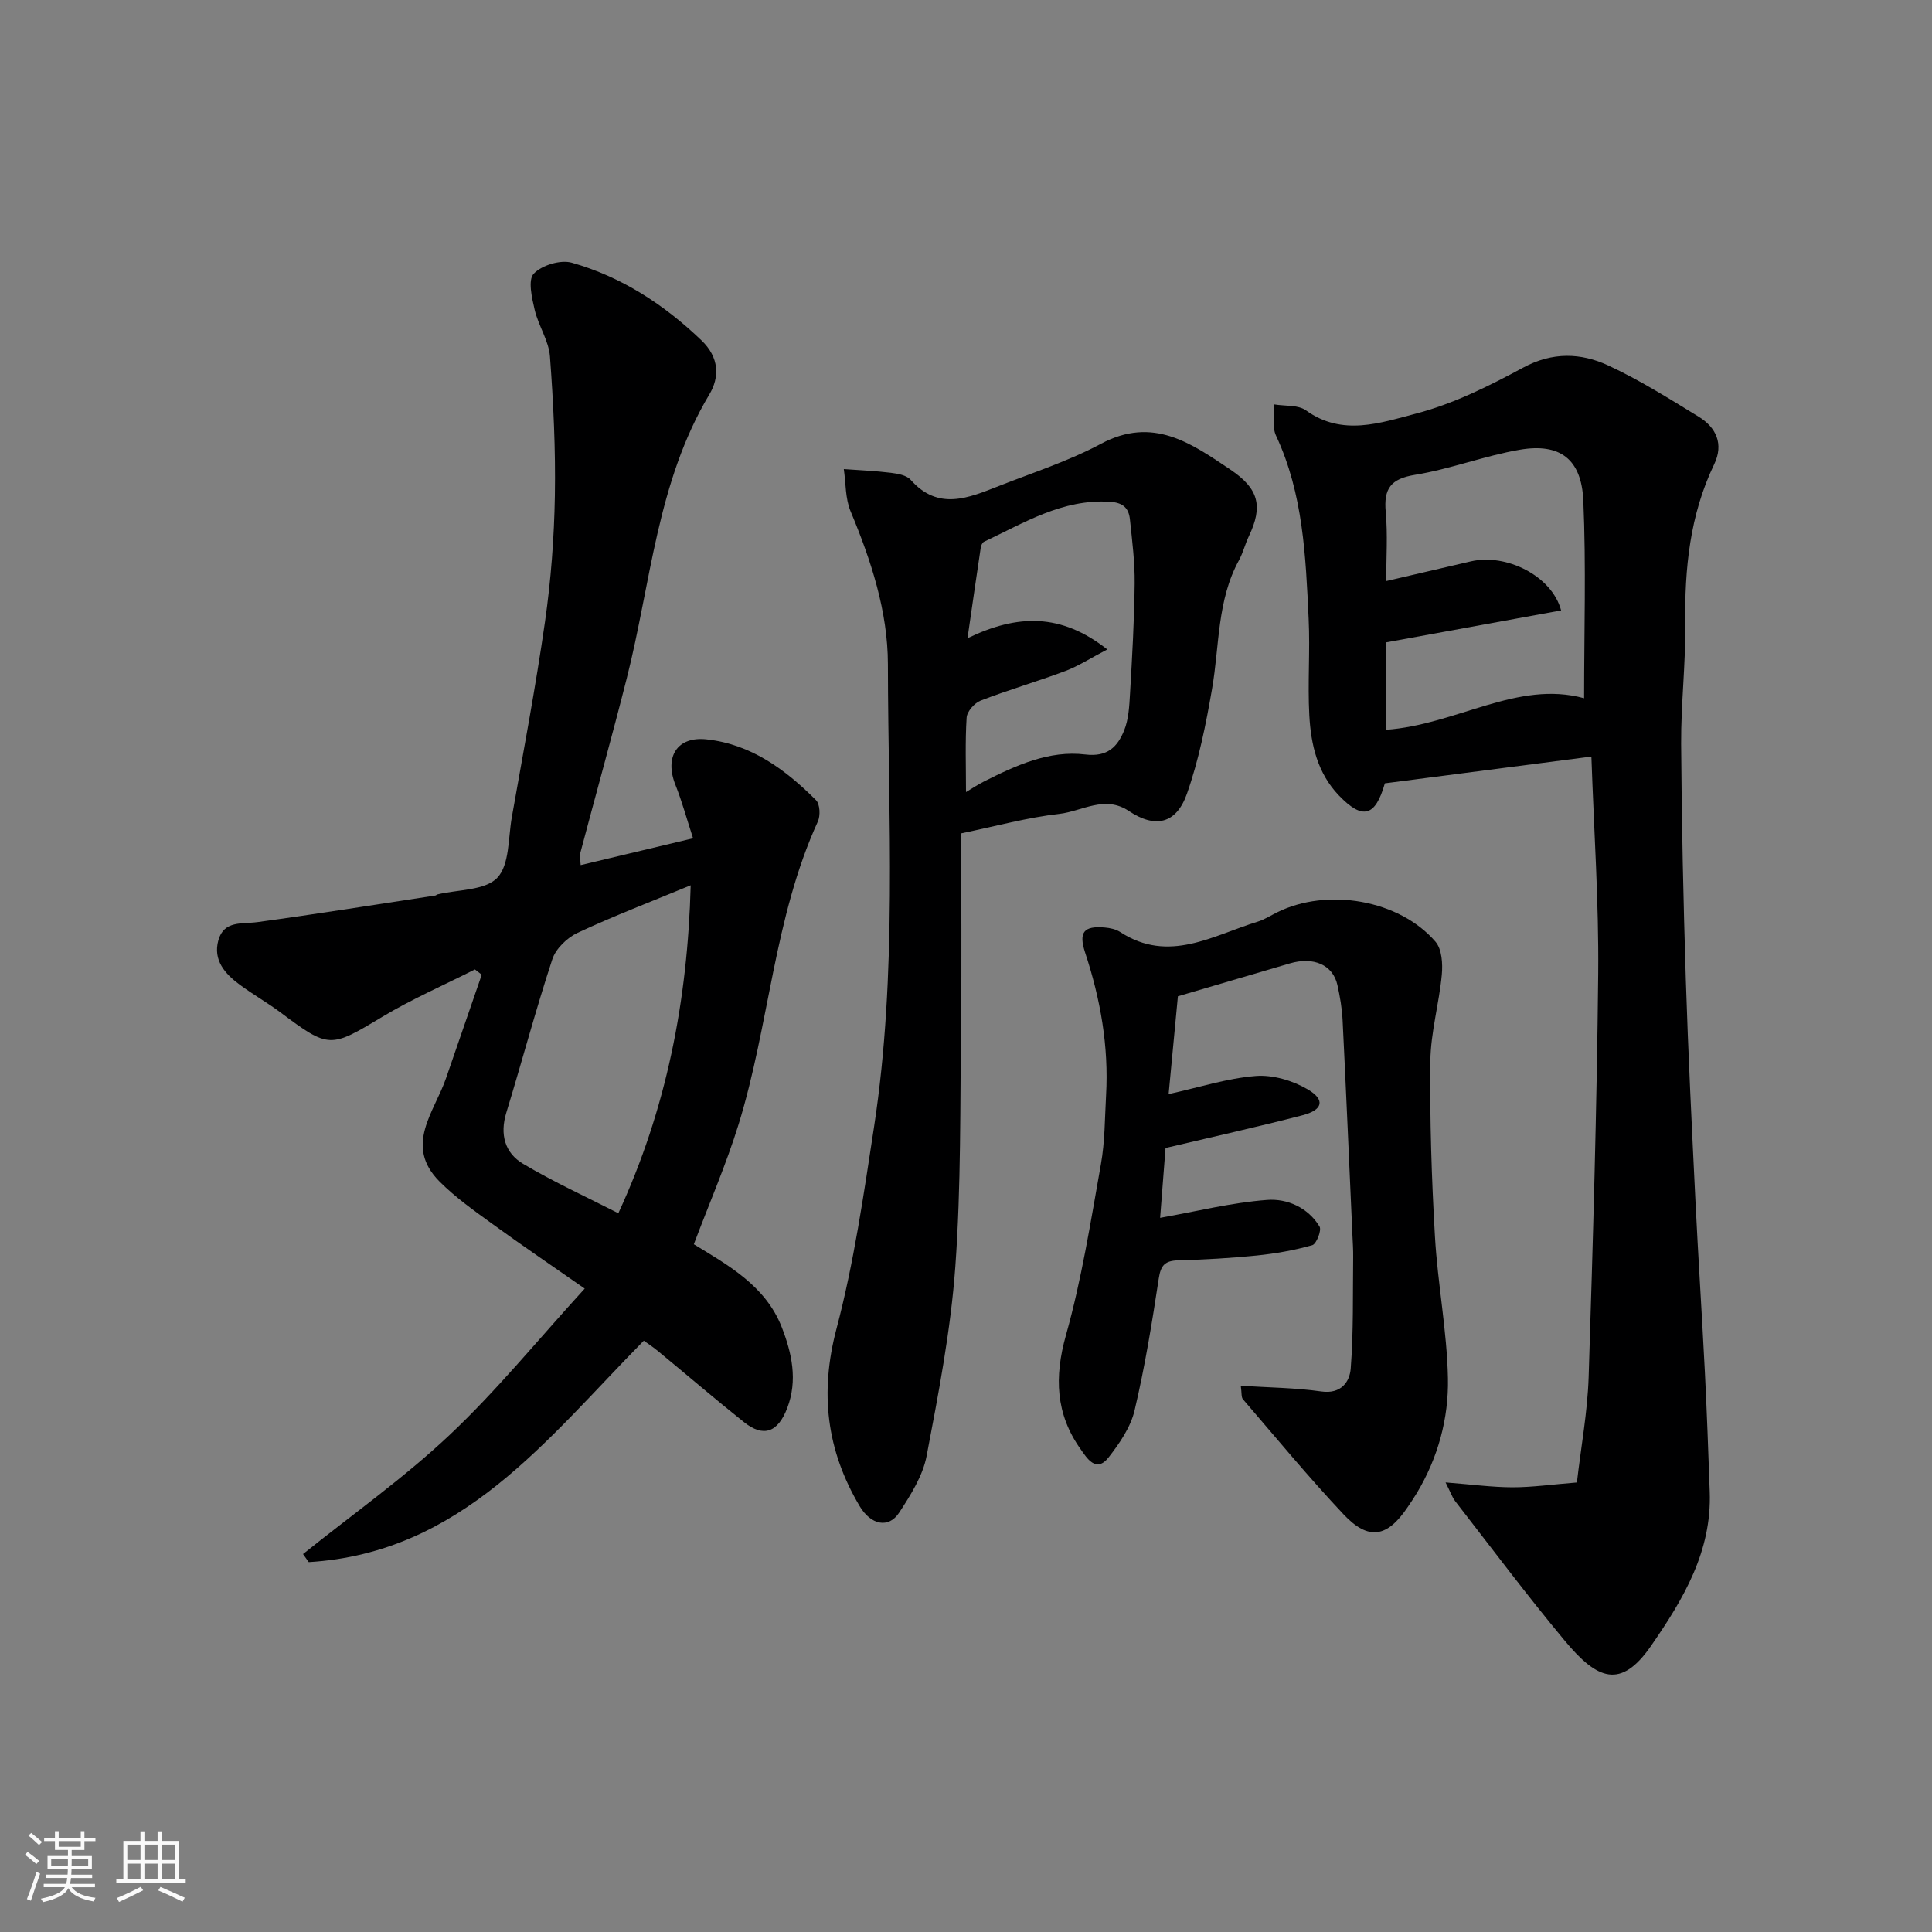 <svg enable-background="new 0 0 400 400" viewBox="0 0 400 400" xmlns="http://www.w3.org/2000/svg"><rect x="0" y="0" width="400" height="400" fill="#808080" stroke="none"/><path d="m5.17 384 .55-.58c.85.61 1.65 1.24 2.4 1.87l-.59.64c-.83-.73-1.62-1.38-2.36-1.93m1.22 9.53-.82-.34c.71-1.76 1.37-3.64 1.98-5.63.24.13.5.25.76.36-.6 1.67-1.24 3.54-1.92 5.61m-.5-13.5.57-.54c.56.44 1.31 1.06 2.26 1.87l-.64.64c-.68-.66-1.41-1.32-2.19-1.97m3.25.46h2.24v-1.36h.77v1.36h4.57v-1.36h.76v1.36h2.28v.69h-2.28v1.84h-2.64v1.26h4.18v2.64h-4.21c0 .45-.02.86-.05 1.21h4.32v.69h-4.38c-.04.34-.1.75-.19 1.22h5.15v.69h-4.82c.87 1.19 2.51 1.92 4.93 2.19-.17.31-.3.57-.37.76-2.77-.49-4.52-1.41-5.26-2.76-.56 1.26-2.3 2.23-5.24 2.9-.12-.24-.26-.48-.43-.72 2.73-.55 4.38-1.34 4.96-2.38h-4.38v-.69h4.65c.1-.38.17-.79.21-1.22h-4.32v-.69h4.4c.03-.34.05-.75.05-1.21h-4.2v-2.64h4.23v-1.26h-2.69v-1.84h-2.24zm1.46 4.46v1.29h3.45c.01-.4.02-.57.01-.53v-.32-.45h-3.46zm1.55-2.59h4.57v-1.19h-4.57zm6.11 2.59h-3.42v.77c-.01.19-.01.37-.02.53h3.44z" fill="#fafafa"/><path d="m32.63 379.16h.82v1.98h3.54v7.89h1.46v.78h-14.37v-.78h1.46v-7.89h3.54v-1.98h.82v1.98h2.73zm-3.49 11.48.5.73c-1.61.82-3.28 1.63-5 2.41-.13-.27-.28-.55-.44-.82 1.75-.72 3.4-1.49 4.94-2.32m-2.78-5.55h2.73v-3.18h-2.73zm0 3.95h2.73v-3.2h-2.73zm3.54-3.95h2.73v-3.18h-2.73zm0 3.95h2.73v-3.2h-2.73zm7.89 4.68c-1.84-.92-3.51-1.7-5.02-2.32l.45-.73c1.89.8 3.57 1.55 5.04 2.23zm-1.62-11.81h-2.73v3.18h2.73zm-2.73 7.13h2.73v-3.2h-2.73z" fill="#fafafa"/><g fill="#000001"><path d="m62.74 321.75c10.16-8.16 20.87-15.73 30.33-24.64 9.7-9.13 18.17-19.57 27.99-30.32-6.7-4.68-12.97-8.92-19.09-13.37-3.79-2.75-7.67-5.49-10.96-8.79-7.42-7.44-1.08-14.37 1.33-21.38 2.45-7.15 4.93-14.3 7.4-21.45-.47-.36-.94-.73-1.41-1.09-6.43 3.25-13.07 6.14-19.23 9.84-10.72 6.44-10.95 6.6-20.99-.91-2.73-2.04-5.73-3.74-8.48-5.77-3.05-2.25-5.56-5.07-4.42-9.19 1.16-4.16 4.88-3.33 8.12-3.77 12.29-1.67 24.54-3.64 36.8-5.5.15-.02.29-.19.44-.23 4.25-1.03 9.81-.78 12.37-3.43 2.57-2.67 2.26-8.21 3.02-12.52 2.38-13.5 4.94-26.97 6.88-40.53 1.23-8.62 1.89-17.37 2.04-26.07.16-9.61-.3-19.25-1.02-28.84-.25-3.27-2.39-6.35-3.16-9.64-.58-2.48-1.43-6.18-.2-7.48 1.66-1.76 5.54-2.94 7.88-2.28 10.3 2.92 19.09 8.64 26.86 16.09 3.71 3.56 3.75 7.63 1.62 11.19-10.85 18.14-12.08 38.97-17.09 58.74-3.07 12.13-6.45 24.19-9.65 36.29-.15.58.04 1.25.1 2.41 7.8-1.86 15.28-3.64 23.27-5.55-1.31-4.02-2.28-7.62-3.65-11.06-2.31-5.81.35-10.09 6.46-9.42 9.22 1 16.34 6.26 22.65 12.59.82.82.93 3.21.38 4.41-9.12 19.96-10.03 42.05-16.41 62.69-2.59 8.37-6.11 16.45-9.27 24.84 7.03 4.31 14.84 8.55 18.21 17.19 2.08 5.34 3.33 10.98 1.13 16.72-1.94 5.07-4.92 6.14-8.97 2.91-6.03-4.81-11.89-9.84-17.84-14.74-1.13-.93-2.37-1.73-2.89-2.11-20.13 20.41-37.66 43.92-69.37 45.84-.39-.54-.79-1.1-1.18-1.67zm80.26-138.46c-8.15 3.37-15.9 6.33-23.41 9.84-2.17 1.01-4.52 3.28-5.24 5.48-3.45 10.5-6.29 21.2-9.53 31.78-1.37 4.48-.29 8.32 3.46 10.55 6.39 3.8 13.19 6.9 19.74 10.25 9.98-21.59 14.34-43.99 14.98-67.9z"/><path d="m299.29 306.92c5.4.42 9.64 1 13.87 1.01 4.08 0 8.16-.59 13.32-1 .84-7.31 2.19-14.53 2.43-21.79.89-27.85 1.7-55.71 1.98-83.57.14-14.71-.88-29.44-1.41-44.93-14.31 1.85-28.54 3.7-42.76 5.54-1.98 6.92-4.6 7.62-9.5 2.53-4.46-4.64-5.81-10.55-6.14-16.62-.36-6.64.18-13.34-.14-19.98-.61-12.91-1.11-25.86-6.76-37.93-.85-1.81-.27-4.29-.35-6.45 2.22.38 4.94.06 6.58 1.25 7.52 5.42 15.45 2.55 22.73.66 7.72-2.01 15.14-5.71 22.22-9.53 6.06-3.27 11.92-3.07 17.57-.46 6.49 3 12.6 6.86 18.72 10.6 3.69 2.25 5.26 5.69 3.25 9.88-5.05 10.5-6.13 21.62-5.99 33.09.1 8.26-.9 16.53-.85 24.79.1 16.26.46 32.53.97 48.78.48 15.2 1.24 30.4 1.98 45.59.58 11.87 1.36 23.73 1.96 35.6.42 8.28.71 16.57 1.01 24.86.45 12.34-5.44 22.21-12.13 31.89-6.29 9.1-11.14 7.05-17.85-1-7.86-9.43-15.21-19.27-22.75-28.97-.63-.85-.97-1.91-1.96-3.84zm-12.29-186.62c5.53-1.29 11.54-2.69 17.55-4.08 7.25-1.68 16.74 2.96 18.66 10.16-12.42 2.27-24.78 4.53-36.31 6.63v18.09c14.65-1.03 27.24-10.33 41.07-6.54 0-13.76.43-27.36-.16-40.92-.38-8.6-4.83-11.94-13.13-10.53-7.32 1.25-14.39 4.01-21.72 5.2-5.04.82-6.5 2.86-6.06 7.68.43 4.72.1 9.49.1 14.31z"/><path d="m199 172.54c0 13.18.13 26.31-.03 39.45-.2 16.76.02 33.56-1.18 50.26-.95 13.14-3.47 26.2-5.94 39.17-.79 4.14-3.31 8.1-5.67 11.73-2.21 3.4-5.9 2.57-8.21-1.34-6.85-11.56-8.29-23.45-4.78-36.72 3.61-13.66 5.63-27.77 7.77-41.77 4.86-31.8 2.92-63.87 2.87-95.83-.02-10.91-3.48-21.47-7.73-31.64-1.1-2.64-.97-5.8-1.4-8.73 3.25.24 6.52.37 9.75.77 1.42.18 3.24.49 4.09 1.45 5.72 6.47 11.99 3.74 18.22 1.3 7.12-2.8 14.48-5.17 21.19-8.76 10.75-5.75 18.67-.12 26.85 5.39 5.79 3.9 6.74 7.52 3.76 13.75-.77 1.61-1.19 3.4-2.04 4.96-4.57 8.34-4.02 17.7-5.58 26.66-1.27 7.33-2.74 14.72-5.2 21.7-2.21 6.27-6.59 7.2-12.02 3.57-4.99-3.34-9.66.04-14.36.59-6.65.75-13.14 2.54-20.36 4.04zm1-8.55c1.02-.6 2.33-1.49 3.74-2.2 6.61-3.33 13.46-6.49 20.97-5.58 4.62.56 6.65-1.63 8.01-4.93.96-2.34 1.09-5.1 1.24-7.69.44-7.59.88-15.19.96-22.79.05-4.42-.52-8.85-.98-13.26-.25-2.35-1.4-3.49-4.19-3.66-9.81-.59-17.72 4.37-26.02 8.28-.34.16-.6.75-.67 1.17-.9 5.97-1.75 11.94-2.75 18.81 10.37-5.02 19.39-5.21 28.94 2.32-3.57 1.86-6.02 3.47-8.7 4.47-5.79 2.17-11.74 3.89-17.51 6.12-1.28.49-2.83 2.25-2.91 3.52-.32 5.03-.13 10.1-.13 15.42z"/><path d="m243.87 206.27c-.59 6.24-1.26 13.33-1.92 20.25 6.32-1.39 12.12-3.28 18.04-3.75 3.53-.28 7.66.95 10.76 2.77 3.68 2.17 3.15 4.27-1.11 5.37-9.29 2.41-18.66 4.48-28.33 6.77-.37 4.73-.77 9.89-1.12 14.46 7.52-1.33 14.8-3.16 22.17-3.71 4.11-.31 8.45 1.56 10.84 5.52.46.77-.65 3.6-1.5 3.85-3.74 1.06-7.62 1.74-11.5 2.14-5.41.55-10.85.85-16.29 1-2.69.08-3.59 1-4 3.75-1.39 9.16-2.88 18.33-5.01 27.33-.82 3.48-3.11 6.81-5.37 9.71-2.63 3.37-4.57.03-5.8-1.69-5.17-7.27-5.48-14.93-3.03-23.63 3.25-11.56 5.12-23.52 7.23-35.37.84-4.68.8-9.51 1.07-14.28.57-10.13-1.16-19.92-4.33-29.52-1.39-4.22-.31-5.58 4.03-5.21 1.1.09 2.33.35 3.23.94 10.06 6.56 19.16.7 28.47-2.15 1.39-.43 2.66-1.26 3.98-1.91 10.42-5.19 25.32-2.64 32.82 6.06 1.33 1.54 1.52 4.57 1.31 6.83-.56 5.99-2.3 11.93-2.37 17.9-.13 12.09.25 24.21.95 36.28.56 9.82 2.5 19.58 2.69 29.39.16 8.32-2.06 16.46-6.46 23.78-.59.98-1.23 1.92-1.87 2.87-4.24 6.32-8.12 7.01-13.32 1.47-7.21-7.67-13.93-15.81-20.8-23.8-.36-.41-.22-1.25-.44-2.78 5.78.37 11.29.41 16.69 1.18 4.11.58 5.86-2.03 6.07-4.74.6-7.65.41-15.37.51-23.06.02-1.49-.08-2.99-.15-4.48-.67-14.86-1.3-29.73-2.04-44.59-.12-2.44-.54-4.88-1.07-7.27-.93-4.19-4.94-5.94-9.88-4.48-7.34 2.16-14.66 4.31-23.15 6.8z"/></g></svg>